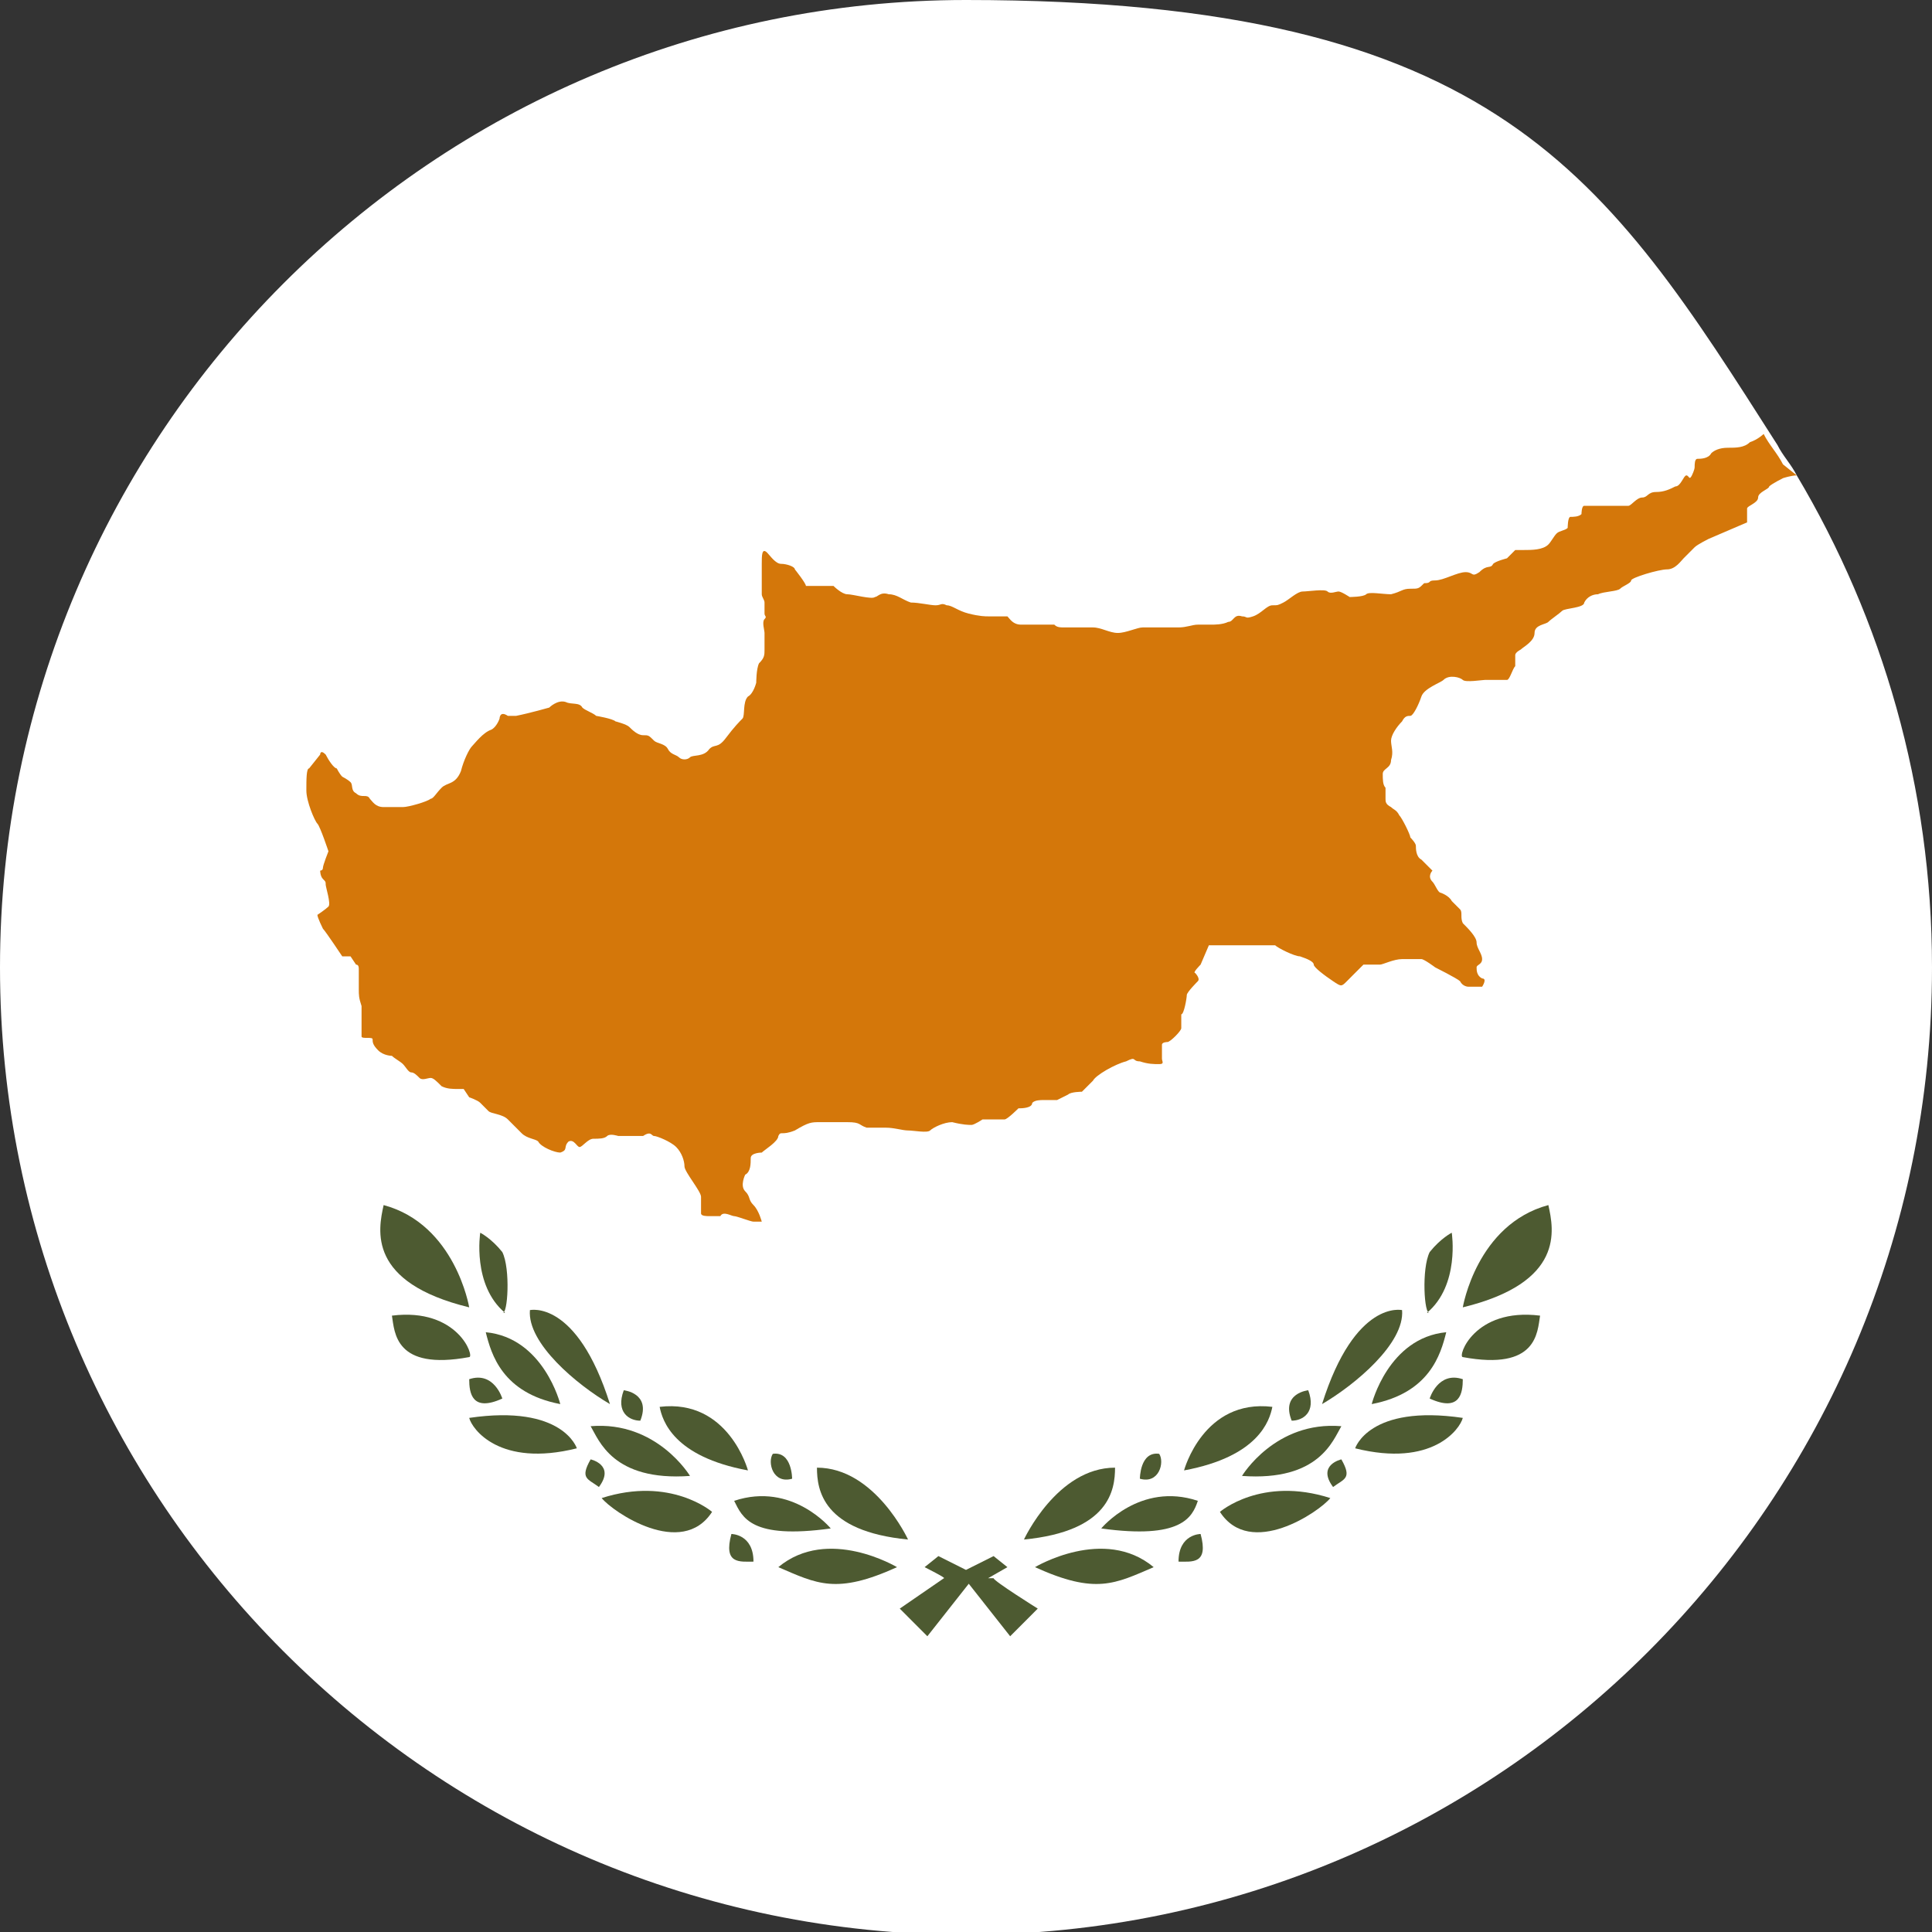 <svg width="70" height="70" viewBox="0 0 70 70" fill="none" xmlns="http://www.w3.org/2000/svg">
<rect x="0" y="0" width="70" height="70" fill="#333333" stroke="none"/>
<g clip-path="url(#clip0_10753_174962)">
<path d="M70 35.05C70 54.378 54.3 70.1 35 70.1C15.7 70.1 0 54.378 0 35.05C0 15.723 15.7 0 35 0C54.3 0 58.2 6.409 64.4 16.123C64.6 16.524 64.9 16.824 65.1 17.225C68.2 22.432 70 28.541 70 35.05Z" fill="white"/>
<path d="M65.1 17.225C64.9 17.225 64.6 17.325 64.6 17.325C64.6 17.325 64.2 17.525 64.1 17.625C64.1 17.725 63.7 17.826 63.7 18.026C63.7 18.226 63.3 18.326 63.3 18.426C63.3 18.526 63.3 18.827 63.3 18.927L61.9 19.528C61.9 19.528 61.5 19.728 61.4 19.828C61.4 19.828 61.2 20.029 61 20.229C60.9 20.329 60.7 20.63 60.4 20.63C60.1 20.63 59.1 20.93 59.1 21.03C59.1 21.13 58.8 21.23 58.7 21.331C58.6 21.431 58.1 21.431 57.9 21.531C57.7 21.531 57.5 21.631 57.4 21.831C57.4 22.032 56.7 22.032 56.6 22.132C56.5 22.232 56.2 22.432 56.1 22.532C56 22.632 55.6 22.632 55.6 22.933C55.6 23.233 55.2 23.433 55.1 23.534C55.1 23.534 54.9 23.634 54.9 23.734C54.9 23.834 54.9 24.034 54.9 24.134C54.8 24.235 54.7 24.635 54.6 24.635C54.5 24.635 53.9 24.635 53.8 24.635C53.7 24.635 53.1 24.735 53 24.635C52.9 24.535 52.5 24.435 52.3 24.635C52.2 24.735 51.6 24.936 51.5 25.236C51.4 25.537 51.2 25.937 51.1 25.937C51 25.937 50.9 25.937 50.8 26.137C50.6 26.338 50.4 26.638 50.4 26.838C50.4 27.039 50.5 27.239 50.4 27.539C50.4 27.84 50.1 27.84 50.1 28.04C50.1 28.24 50.1 28.441 50.2 28.541C50.2 28.541 50.2 28.841 50.2 28.941C50.2 29.041 50.2 29.142 50.4 29.242C50.5 29.342 50.6 29.342 50.7 29.542C50.8 29.642 51.1 30.243 51.1 30.343C51.1 30.343 51.3 30.544 51.3 30.644C51.3 30.744 51.3 31.044 51.5 31.145C51.6 31.245 51.9 31.545 51.9 31.545C51.9 31.545 51.7 31.745 51.9 31.946C52 32.046 52.1 32.346 52.2 32.346C52.2 32.346 52.5 32.446 52.6 32.647L52.9 32.947C53 33.047 52.9 33.248 53 33.448C53.2 33.648 53.5 33.949 53.5 34.149C53.5 34.349 53.7 34.549 53.7 34.75C53.7 34.95 53.5 34.95 53.5 35.05C53.5 35.15 53.5 35.35 53.7 35.451C53.9 35.451 53.7 35.751 53.7 35.751H53.2C53.2 35.751 53 35.751 52.9 35.551C52.8 35.451 52 35.05 52 35.05C52 35.05 51.6 34.75 51.5 34.75C51.4 34.75 51.2 34.75 50.8 34.75C50.5 34.75 50.1 34.95 50 34.95C49.9 34.95 49.5 34.95 49.4 34.95C49.4 34.95 49.1 35.25 49 35.35C48.9 35.451 49 35.35 48.8 35.551C48.6 35.751 48.6 35.751 48.3 35.551C48 35.35 47.6 35.05 47.6 34.95C47.6 34.85 47.4 34.75 47.1 34.65C46.9 34.65 46.3 34.349 46.2 34.249H45.5C45.5 34.249 44.7 34.249 44.6 34.249C44.4 34.249 43.8 34.249 43.8 34.249L43.5 34.95C43.5 34.95 43.2 35.25 43.3 35.25C43.3 35.25 43.5 35.451 43.4 35.551C43.4 35.551 43 35.951 43 36.051C43 36.152 42.9 36.752 42.8 36.752C42.8 36.752 42.8 37.153 42.8 37.253C42.8 37.353 42.4 37.754 42.3 37.754C42.3 37.754 42.1 37.754 42.1 37.854C42.1 37.954 42.1 38.255 42.1 38.355C42.1 38.455 42.2 38.555 42 38.555C41.8 38.555 41.6 38.555 41.3 38.455C41 38.455 41.2 38.255 40.8 38.455C40.4 38.555 39.7 38.956 39.6 39.156C39.5 39.256 39.3 39.456 39.2 39.556C39.2 39.556 38.8 39.556 38.7 39.657L38.3 39.857H37.8C37.7 39.857 37.5 39.857 37.4 39.957C37.4 40.157 37 40.157 36.9 40.157C36.9 40.157 36.5 40.558 36.4 40.558H36.1C35.9 40.558 35.6 40.558 35.6 40.558C35.6 40.558 35.3 40.758 35.2 40.758C35.1 40.758 34.9 40.758 34.5 40.658C34.2 40.658 33.8 40.858 33.7 40.959C33.6 41.059 33.1 40.959 32.9 40.959C32.7 40.959 32.4 40.858 32.1 40.858C31.8 40.858 31.7 40.858 31.4 40.858C31.1 40.758 31.2 40.658 30.7 40.658C30.2 40.658 29.9 40.658 29.7 40.658C29.4 40.658 29.3 40.658 28.8 40.959C28.3 41.159 28.3 40.959 28.2 41.159C28.2 41.359 27.7 41.66 27.6 41.76C27.6 41.76 27.2 41.76 27.2 41.96C27.2 42.16 27.2 42.461 27 42.561C27 42.561 26.8 42.961 27 43.162C27.2 43.362 27.1 43.462 27.3 43.662C27.5 43.863 27.6 44.263 27.6 44.263C27.6 44.263 27.4 44.263 27.3 44.263C27.2 44.263 26.7 44.063 26.6 44.063C26.5 44.063 26.2 43.863 26.1 44.063C26.1 44.063 25.8 44.063 25.7 44.063C25.6 44.063 25.4 44.063 25.4 43.963C25.4 43.863 25.4 43.562 25.4 43.362C25.4 43.162 24.8 42.461 24.8 42.26C24.8 42.06 24.7 41.76 24.5 41.559C24.3 41.359 23.8 41.159 23.7 41.159C23.6 41.159 23.6 40.959 23.3 41.159C23 41.159 22.8 41.159 22.7 41.159H22.4C22.4 41.159 22.1 41.059 22 41.159C21.9 41.259 21.7 41.259 21.5 41.259C21.3 41.259 21.1 41.559 21 41.559C20.9 41.559 20.8 41.259 20.6 41.359C20.4 41.559 20.6 41.66 20.3 41.76C20.1 41.76 19.6 41.559 19.5 41.359C19.4 41.259 19.1 41.259 18.9 41.059L18.4 40.558C18.2 40.358 17.8 40.358 17.7 40.258C17.7 40.258 17.5 40.057 17.4 39.957C17.3 39.857 17 39.757 17 39.757L16.8 39.456C16.8 39.456 16.8 39.456 16.6 39.456C16.4 39.456 16.2 39.456 16 39.356C15.8 39.156 15.7 39.056 15.6 39.056C15.5 39.056 15.3 39.156 15.2 39.056C15.1 38.956 15 38.855 14.9 38.855C14.8 38.855 14.7 38.655 14.6 38.555C14.5 38.455 14.3 38.355 14.2 38.255C14.2 38.255 13.9 38.255 13.7 38.054C13.5 37.854 13.5 37.754 13.5 37.654C13.5 37.554 13.1 37.654 13.1 37.554C13.1 37.453 13.1 37.253 13.1 37.253C13.1 37.253 13.1 36.652 13.1 36.452C13 36.152 13 36.051 13 35.851C13 35.651 13 35.751 13 35.551C13 35.35 13 35.25 13 35.15C13 35.05 13 34.95 12.9 34.95L12.7 34.65H12.4C12.4 34.65 11.8 33.748 11.7 33.648C11.7 33.648 11.5 33.248 11.5 33.147C11.5 33.147 11.8 32.947 11.9 32.847C12 32.747 11.8 32.146 11.8 32.046C11.8 31.946 11.8 31.946 11.7 31.846C11.6 31.745 11.6 31.545 11.6 31.545C11.6 31.545 11.7 31.545 11.7 31.445C11.7 31.345 11.9 30.844 11.9 30.844C11.9 30.844 11.6 29.943 11.5 29.843C11.4 29.742 11.1 29.041 11.1 28.641C11.1 28.24 11.1 27.84 11.2 27.84L11.6 27.339C11.6 27.339 11.6 27.139 11.8 27.339C11.9 27.539 12.1 27.84 12.2 27.84C12.2 27.84 12.3 28.04 12.4 28.14C12.4 28.14 12.6 28.24 12.7 28.34C12.8 28.441 12.7 28.641 12.9 28.741C13.1 28.941 13.3 28.741 13.4 28.941C13.5 29.041 13.6 29.242 13.9 29.242C14.2 29.242 14.4 29.242 14.6 29.242C14.8 29.242 15.5 29.041 15.6 28.941C15.7 28.941 15.8 28.741 16 28.541C16.2 28.34 16.5 28.441 16.7 27.94C16.8 27.539 17 27.139 17.1 27.039C17.2 26.939 17.5 26.538 17.8 26.438C18 26.338 18.1 26.037 18.1 26.037C18.1 26.037 18.1 25.737 18.4 25.937C18.6 25.937 18.7 25.937 18.7 25.937C19.2 25.837 19.9 25.637 19.9 25.637C19.9 25.637 20.2 25.336 20.5 25.436C20.7 25.537 21 25.436 21.1 25.637C21.2 25.737 21.5 25.837 21.6 25.937C21.6 25.937 22.2 26.037 22.3 26.137C22.3 26.137 22.7 26.238 22.8 26.338C22.9 26.438 23.1 26.638 23.3 26.638C23.5 26.638 23.5 26.638 23.7 26.838C23.8 26.939 24.1 26.939 24.2 27.139C24.3 27.339 24.5 27.339 24.6 27.439C24.7 27.539 24.9 27.539 25 27.439C25.1 27.339 25.5 27.439 25.7 27.139C25.9 26.939 26 27.139 26.3 26.738C26.6 26.338 26.8 26.137 26.9 26.037C27 25.937 26.9 25.436 27.1 25.236C27.3 25.136 27.4 24.735 27.4 24.735C27.4 24.735 27.4 24.235 27.5 24.034C27.7 23.834 27.7 23.734 27.7 23.534V22.933C27.7 22.833 27.6 22.532 27.7 22.432C27.8 22.332 27.7 22.332 27.7 22.232C27.7 22.232 27.7 21.931 27.7 21.831C27.7 21.731 27.6 21.631 27.6 21.531C27.6 21.431 27.6 21.23 27.6 21.13V20.429C27.6 20.129 27.6 19.828 27.8 20.029C27.9 20.129 28.1 20.429 28.3 20.429C28.5 20.429 28.8 20.529 28.8 20.63C28.8 20.63 29.2 21.13 29.2 21.23H29.7C29.7 21.23 30.1 21.23 30.2 21.23C30.2 21.23 30.5 21.531 30.7 21.531C30.9 21.531 31.6 21.731 31.7 21.631C31.8 21.631 31.9 21.431 32.2 21.531C32.5 21.531 32.7 21.731 33 21.831C33.3 21.831 33.7 21.931 33.9 21.931C34.1 21.931 34.1 21.831 34.3 21.931C34.5 21.931 34.7 22.132 35.1 22.232C35.5 22.332 35.7 22.332 35.8 22.332C35.9 22.332 35.8 22.332 36.1 22.332C36.4 22.332 36.4 22.332 36.5 22.332C36.6 22.432 36.7 22.632 37 22.632C37.3 22.632 37.5 22.632 37.7 22.632C37.9 22.632 38.1 22.632 38.2 22.632C38.3 22.733 38.4 22.733 38.6 22.733C38.8 22.733 39.1 22.733 39.2 22.733C39.2 22.733 39.3 22.733 39.6 22.733C39.9 22.733 40.2 22.933 40.5 22.933C40.8 22.933 41.2 22.733 41.4 22.733C41.6 22.733 41.6 22.733 41.9 22.733C42.2 22.733 42.4 22.733 42.7 22.733C43 22.733 43.2 22.632 43.4 22.632C43.6 22.632 43.8 22.632 43.9 22.632C44 22.632 44.3 22.632 44.5 22.532C44.7 22.532 44.7 22.232 45 22.332C45.2 22.332 45.1 22.432 45.4 22.332C45.7 22.232 45.9 21.931 46.1 21.931C46.3 21.931 46.3 21.931 46.5 21.831C46.7 21.731 47 21.431 47.2 21.431C47.4 21.431 48 21.331 48.1 21.431C48.2 21.531 48.4 21.431 48.5 21.431C48.6 21.431 48.9 21.631 48.9 21.631C48.9 21.631 49.4 21.631 49.5 21.531C49.6 21.431 50.1 21.531 50.4 21.531C50.8 21.431 50.8 21.331 51.1 21.331C51.4 21.331 51.4 21.331 51.6 21.13C51.9 21.13 51.7 21.03 52 21.03C52.3 21.03 52.8 20.73 53.1 20.73C53.4 20.73 53.3 20.93 53.6 20.73C53.9 20.429 54 20.63 54.1 20.429C54.2 20.329 54.6 20.229 54.6 20.229L54.9 19.928C54.9 19.928 54.9 19.928 55.2 19.928C55.5 19.928 55.9 19.928 56.1 19.728C56.2 19.628 56.3 19.428 56.4 19.328C56.5 19.227 56.7 19.227 56.8 19.127C56.8 19.127 56.8 18.727 56.9 18.727C57 18.727 57.2 18.727 57.3 18.627C57.3 18.627 57.3 18.326 57.4 18.326C57.6 18.326 57.8 18.326 58 18.326C58.2 18.326 58.5 18.326 58.6 18.326C58.7 18.326 58.9 18.326 59 18.326C59.1 18.326 59.3 18.026 59.5 18.026C59.7 18.026 59.7 17.826 60 17.826C60.3 17.826 60.5 17.725 60.7 17.625C60.9 17.625 61 17.225 61.1 17.225C61.2 17.225 61.2 17.425 61.3 17.225C61.3 17.225 61.4 17.024 61.4 16.924C61.4 16.824 61.4 16.624 61.5 16.624C61.6 16.624 61.9 16.624 62 16.424C62.1 16.323 62.3 16.223 62.6 16.223C62.9 16.223 63.2 16.223 63.4 16.023C63.7 15.923 63.9 15.723 63.9 15.723C64.1 16.123 64.4 16.424 64.6 16.824L65.1 17.225Z" fill="#D4770A"/>
<path d="M35.8 57.182L36.5 56.781L36 56.38L35 56.881L34 56.38L33.5 56.781C33.5 56.781 34.3 57.182 34.2 57.182L32.6 58.283L33.6 59.285L35.1 57.382L36.6 59.285L37.6 58.283C37.6 58.283 36 57.282 36 57.182H35.8Z" fill="#4D5A31"/>
<path d="M37.1 55.78C37.1 55.78 38.3 53.176 40.4 53.176C40.4 53.977 40.2 55.479 37.1 55.78Z" fill="#4D5A31"/>
<path d="M37.5 56.781C37.5 56.781 40 55.279 41.8 56.781C40.4 57.382 39.7 57.782 37.5 56.781Z" fill="#4D5A31"/>
<path d="M39.9 55.379C39.9 55.379 41.3 53.677 43.4 54.378C43.2 54.978 42.8 55.78 39.9 55.379Z" fill="#4D5A31"/>
<path d="M42.9 53.276C42.9 53.276 43.6 50.672 46.1 50.973C46 51.474 45.6 52.775 42.9 53.276Z" fill="#4D5A31"/>
<path d="M45 53.476C45 53.476 46.2 51.474 48.6 51.674C48.3 52.175 47.8 53.677 45 53.476Z" fill="#4D5A31"/>
<path d="M44.2 54.778C44.2 54.778 45.7 53.476 48.2 54.278C47.8 54.778 45.3 56.481 44.2 54.778Z" fill="#4D5A31"/>
<path d="M50.8 47.468C50.8 47.468 49.1 47.067 47.9 50.873C49.1 50.172 50.9 48.669 50.8 47.468Z" fill="#4D5A31"/>
<path d="M49.1 52.475C49.1 52.475 49.6 50.873 53 51.373C52.9 51.774 51.9 53.176 49.1 52.475Z" fill="#4D5A31"/>
<path d="M49.7 50.873C49.7 50.873 50.3 48.469 52.4 48.269C52.2 49.07 51.8 50.472 49.7 50.873Z" fill="#4D5A31"/>
<path d="M53 49.17C52.8 49.17 53.4 47.368 55.8 47.668C55.7 48.269 55.7 49.671 53 49.17Z" fill="#4D5A31"/>
<path d="M51.8 47.568C51.6 47.668 51.5 45.966 51.8 45.365C52.2 44.864 52.6 44.664 52.6 44.664C52.6 44.664 52.9 46.566 51.7 47.568H51.8Z" fill="#4D5A31"/>
<path d="M53 47.368C53 47.368 53.5 44.363 56.1 43.662C56.3 44.564 56.7 46.466 53 47.368Z" fill="#4D5A31"/>
<path d="M41.3 53.577C41.3 53.577 41.3 52.575 42 52.675C42.2 52.976 42 53.777 41.3 53.577Z" fill="#4D5A31"/>
<path d="M43.5 55.579C43.5 55.579 42.7 55.579 42.7 56.581C43.2 56.581 43.8 56.681 43.5 55.579Z" fill="#4D5A31"/>
<path d="M51.8 50.672C51.8 50.672 52.1 49.671 53 49.971C53 50.472 52.9 51.173 51.8 50.672Z" fill="#4D5A31"/>
<path d="M47.4 50.372C47.4 50.372 46.4 50.472 46.8 51.474C47.2 51.474 47.7 51.173 47.4 50.372Z" fill="#4D5A31"/>
<path d="M48.6 52.876C48.6 52.876 47.7 53.076 48.3 53.877C48.7 53.577 49 53.577 48.6 52.876Z" fill="#4D5A31"/>
<path d="M32.9 55.78C32.9 55.78 31.7 53.176 29.6 53.176C29.6 53.977 29.8 55.479 32.9 55.78Z" fill="#4D5A31"/>
<path d="M32.5 56.781C32.5 56.781 30 55.279 28.2 56.781C29.6 57.382 30.3 57.782 32.5 56.781Z" fill="#4D5A31"/>
<path d="M30.1 55.379C30.1 55.379 28.7 53.677 26.6 54.378C26.9 54.978 27.2 55.78 30.1 55.379Z" fill="#4D5A31"/>
<path d="M27.1 53.276C27.1 53.276 26.4 50.672 23.9 50.973C24 51.474 24.4 52.775 27.1 53.276Z" fill="#4D5A31"/>
<path d="M25 53.476C25 53.476 23.8 51.474 21.4 51.674C21.7 52.175 22.2 53.677 25 53.476Z" fill="#4D5A31"/>
<path d="M25.8 54.778C25.8 54.778 24.3 53.476 21.8 54.278C22.2 54.778 24.7 56.481 25.8 54.778Z" fill="#4D5A31"/>
<path d="M19.2 47.468C19.2 47.468 20.9 47.067 22.1 50.873C20.9 50.172 19.1 48.669 19.2 47.468Z" fill="#4D5A31"/>
<path d="M20.9 52.475C20.9 52.475 20.4 50.873 17 51.373C17.1 51.774 18.1 53.176 20.9 52.475Z" fill="#4D5A31"/>
<path d="M20.3 50.873C20.3 50.873 19.7 48.469 17.6 48.269C17.8 49.07 18.2 50.472 20.3 50.873Z" fill="#4D5A31"/>
<path d="M17 49.17C17.2 49.17 16.6 47.368 14.2 47.668C14.3 48.269 14.3 49.671 17 49.17Z" fill="#4D5A31"/>
<path d="M18.2 47.568C18.4 47.668 18.5 45.966 18.2 45.365C17.8 44.864 17.4 44.664 17.4 44.664C17.4 44.664 17.1 46.566 18.3 47.568H18.2Z" fill="#4D5A31"/>
<path d="M17 47.368C17 47.368 16.5 44.363 13.9 43.662C13.7 44.564 13.3 46.466 17 47.368Z" fill="#4D5A31"/>
<path d="M28.7 53.577C28.7 53.577 28.7 52.575 28 52.675C27.8 52.976 28 53.777 28.7 53.577Z" fill="#4D5A31"/>
<path d="M26.5 55.579C26.5 55.579 27.3 55.579 27.3 56.581C26.8 56.581 26.2 56.681 26.5 55.579Z" fill="#4D5A31"/>
<path d="M18.2 50.672C18.2 50.672 17.9 49.671 17 49.971C17 50.472 17.1 51.173 18.2 50.672Z" fill="#4D5A31"/>
<path d="M22.6 50.372C22.6 50.372 23.6 50.472 23.2 51.474C22.8 51.474 22.3 51.173 22.6 50.372Z" fill="#4D5A31"/>
<path d="M21.4 52.876C21.4 52.876 22.3 53.076 21.7 53.877C21.3 53.577 21 53.577 21.4 52.876Z" fill="#4D5A31"/>
</g>
<defs>
<clipPath id="clip0_10753_174962">
<rect width="70" height="70" fill="white"/>
</clipPath>
</defs>
</svg>
